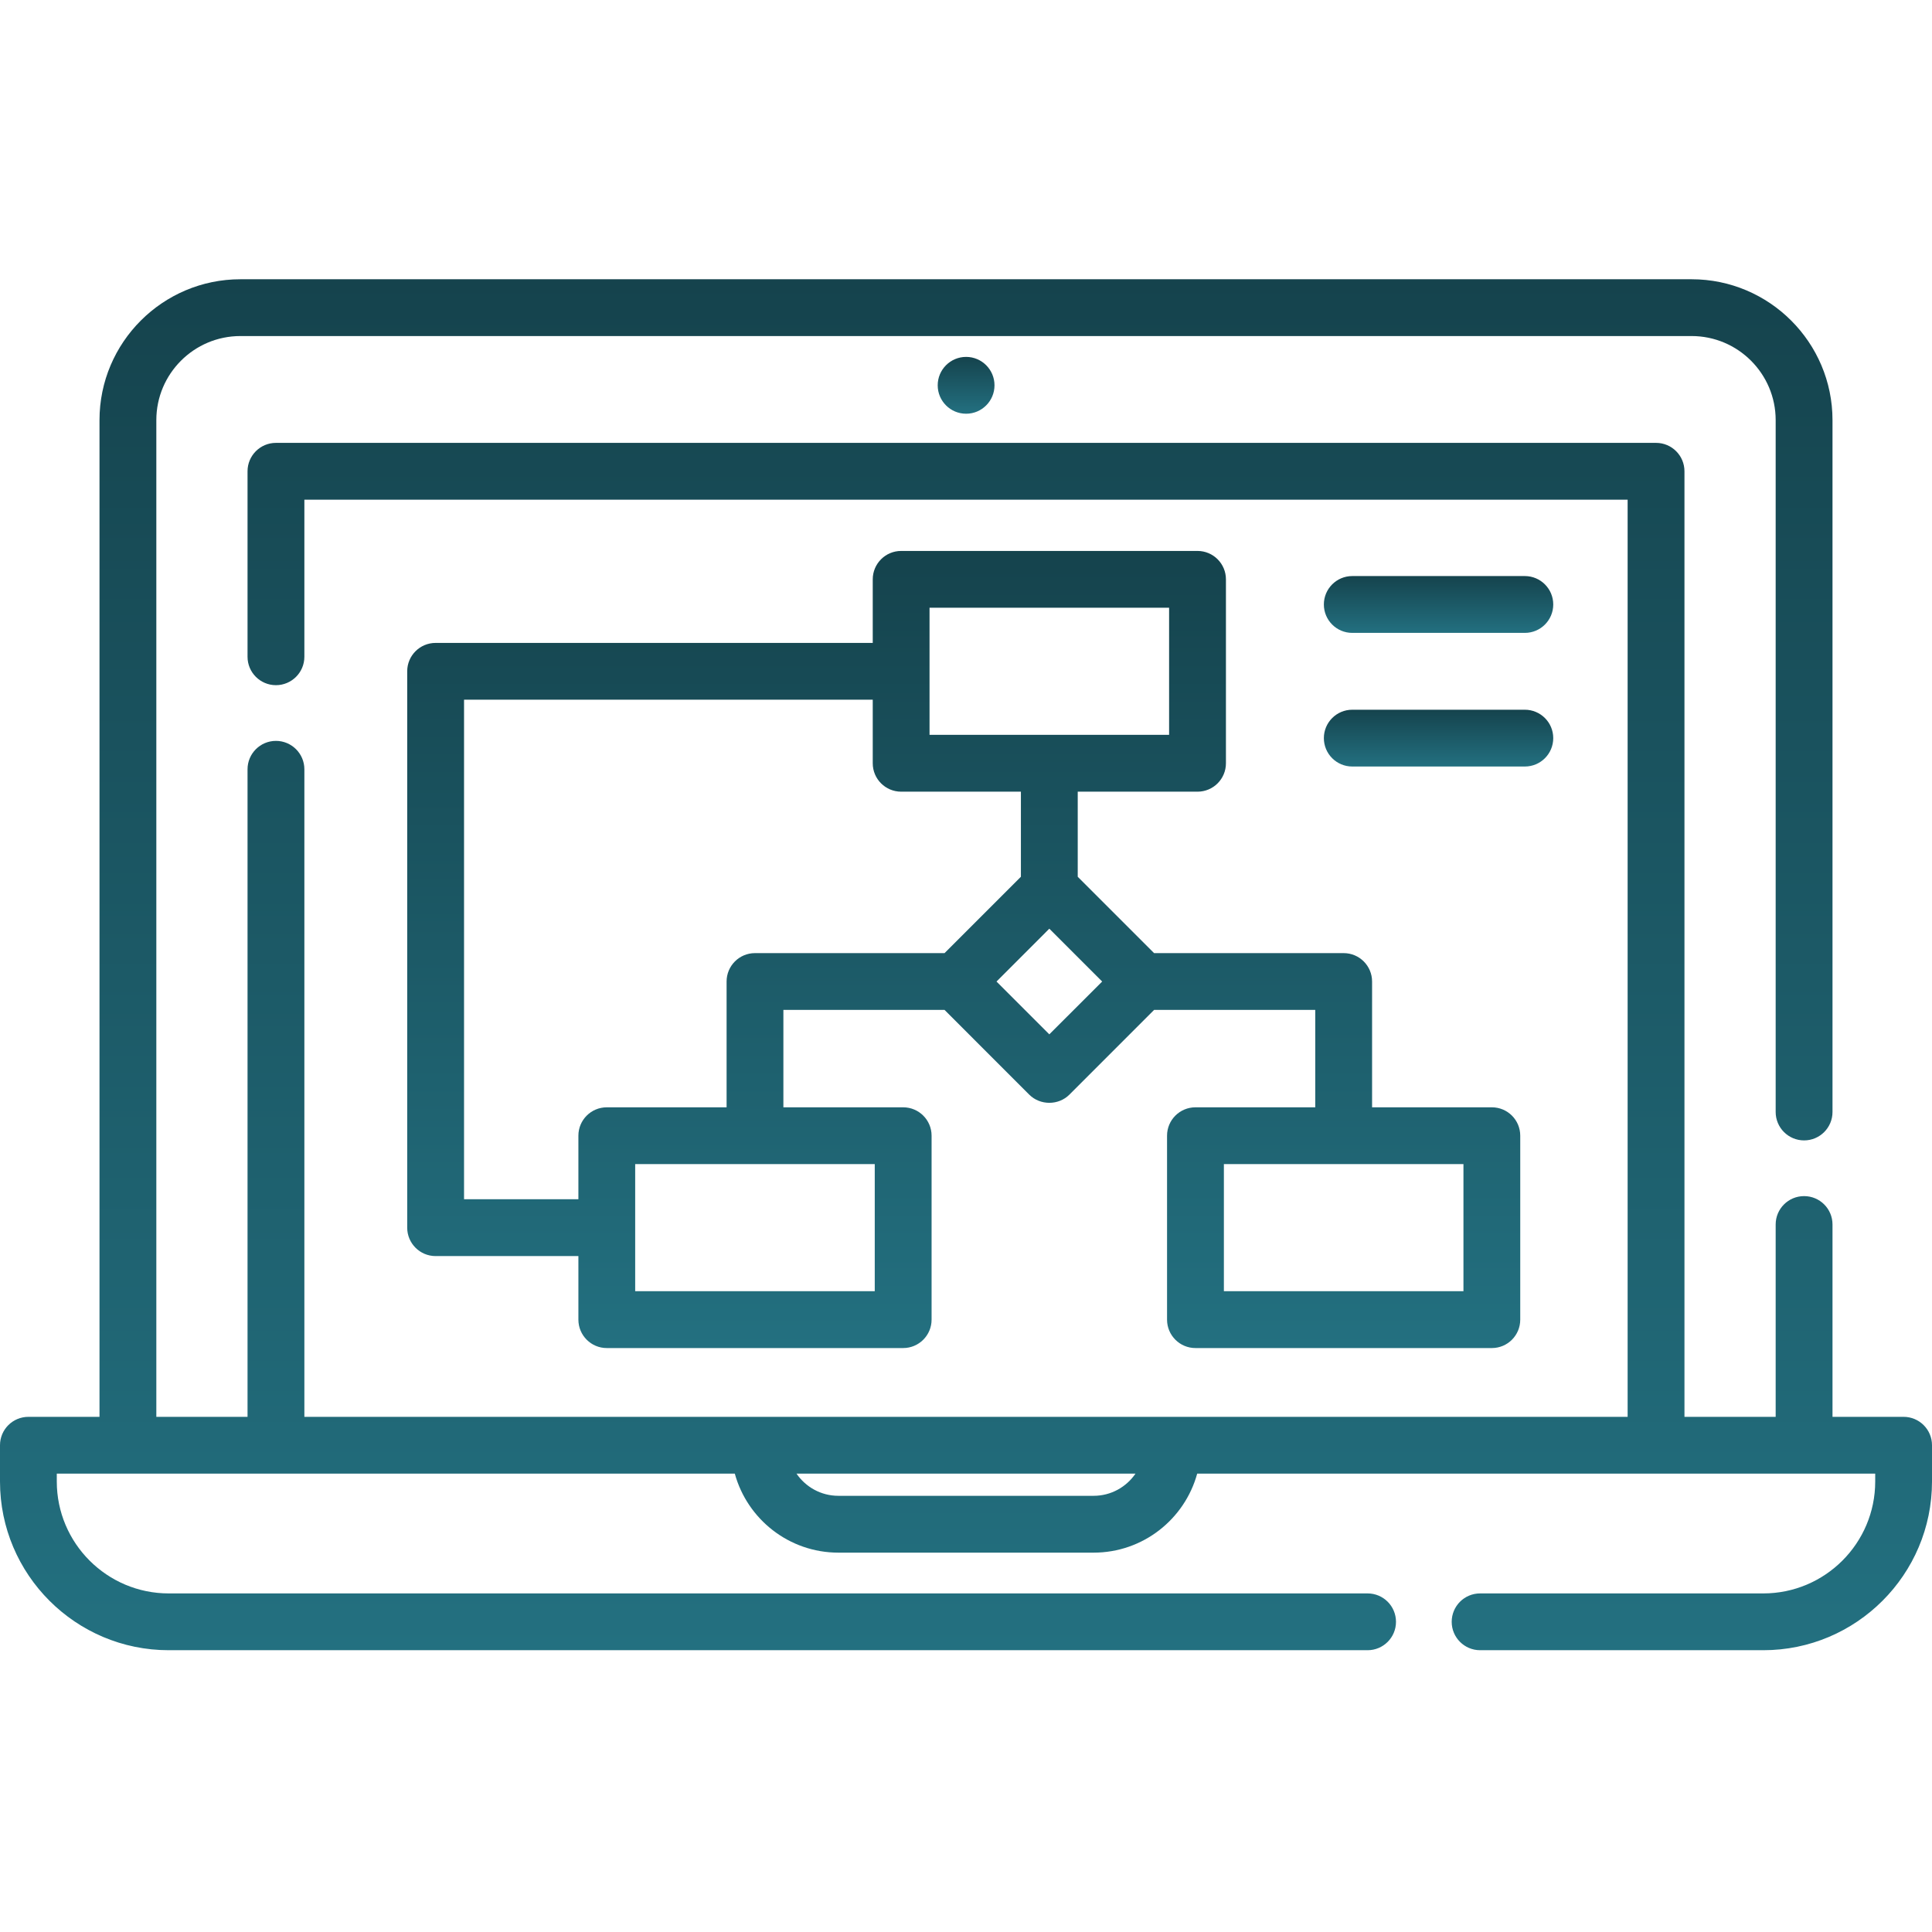 <svg width="48" height="48" viewBox="0 0 48 48" fill="none" xmlns="http://www.w3.org/2000/svg">
<path d="M29.752 19.669C30.142 19.669 30.458 19.353 30.458 18.963V14.394C30.458 14.004 30.142 13.688 29.752 13.688H22.389C21.999 13.688 21.683 14.004 21.683 14.394V15.973H10.823C10.433 15.973 10.117 16.288 10.117 16.678V30.501C10.117 30.891 10.433 31.207 10.823 31.207H14.37V32.786C14.37 33.176 14.686 33.492 15.075 33.492H22.439C22.829 33.492 23.145 33.176 23.145 32.786V28.216C23.145 27.826 22.829 27.511 22.439 27.511H19.463V25.091H23.467L25.571 27.196C25.843 27.467 26.297 27.467 26.569 27.196L28.673 25.091H32.677V27.511H29.701C29.311 27.511 28.995 27.826 28.995 28.216V32.786C28.995 33.176 29.311 33.492 29.701 33.492H37.065C37.455 33.492 37.77 33.176 37.77 32.786V28.216C37.77 27.826 37.455 27.511 37.065 27.511H34.089V24.386C34.089 23.996 33.773 23.68 33.383 23.68H28.673L26.776 21.783V19.669H29.752ZM36.359 28.922V32.08H30.407V28.922H36.359ZM21.733 28.922V32.08H15.781V28.922H21.733ZM18.757 23.68C18.367 23.68 18.052 23.996 18.052 24.386V27.511H15.075C14.686 27.511 14.37 27.826 14.37 28.216V29.795H11.529V17.384H21.683V18.963C21.683 19.353 21.999 19.669 22.389 19.669H25.364V21.783L23.467 23.68H18.757ZM27.383 24.386L26.07 25.698L24.758 24.386L26.07 23.073L27.383 24.386ZM23.094 18.257V15.099H29.046V18.257H23.094Z" fill="url(#paint0_linear_6659_51089)"/>
<path d="M33.597 15.724H37.884C38.274 15.724 38.59 15.408 38.59 15.018C38.59 14.628 38.274 14.312 37.884 14.312H33.597C33.207 14.312 32.891 14.628 32.891 15.018C32.891 15.408 33.207 15.724 33.597 15.724Z" fill="url(#paint1_linear_6659_51089)"/>
<path d="M33.597 19.044H37.884C38.274 19.044 38.59 18.729 38.59 18.338C38.59 17.949 38.274 17.633 37.884 17.633H33.597C33.207 17.633 32.891 17.949 32.891 18.338C32.891 18.729 33.207 19.044 33.597 19.044Z" fill="url(#paint2_linear_6659_51089)"/>
<path d="M47.294 35.201H45.528V30.422C45.528 30.032 45.212 29.717 44.822 29.717C44.432 29.717 44.116 30.032 44.116 30.422V35.201H41.85V11.709C41.85 11.319 41.534 11.003 41.144 11.003H6.856C6.466 11.003 6.15 11.319 6.15 11.709V16.317C6.15 16.707 6.466 17.023 6.856 17.023C7.245 17.023 7.562 16.707 7.562 16.317V12.415H40.438V35.201H7.562V19.113C7.562 18.723 7.245 18.407 6.856 18.407C6.466 18.407 6.15 18.723 6.15 19.113V35.201H3.884V10.438C3.884 9.286 4.821 8.349 5.973 8.349H42.027C43.179 8.349 44.116 9.286 44.116 10.438V27.627C44.116 28.017 44.432 28.333 44.822 28.333C45.212 28.333 45.528 28.017 45.528 27.627V10.438C45.528 8.508 43.957 6.938 42.027 6.938H5.973C4.043 6.938 2.472 8.508 2.472 10.438V35.201H0.706C0.316 35.201 0 35.516 0 35.906V36.808C0 39.119 1.88 40.999 4.191 40.999H33.977C34.367 40.999 34.683 40.683 34.683 40.294C34.683 39.903 34.367 39.588 33.977 39.588H4.191C2.658 39.588 1.411 38.341 1.411 36.808V36.612H18.256C18.566 37.742 19.602 38.575 20.829 38.575H27.171C28.399 38.575 29.434 37.742 29.744 36.612H46.589V36.808C46.589 38.341 45.342 39.588 43.809 39.588H36.773C36.383 39.588 36.067 39.903 36.067 40.294C36.067 40.683 36.383 40.999 36.773 40.999H43.809C46.12 40.999 48 39.119 48 36.808V35.906C48 35.516 47.684 35.201 47.294 35.201ZM27.171 37.163H20.829C20.397 37.163 20.016 36.944 19.789 36.612H28.211C27.984 36.944 27.603 37.163 27.171 37.163Z" fill="url(#paint3_linear_6659_51089)"/>
<path d="M24.708 9.573C24.708 9.963 24.392 10.279 24.003 10.279C23.613 10.279 23.297 9.963 23.297 9.573C23.297 9.183 23.613 8.867 24.003 8.867C24.392 8.867 24.708 9.183 24.708 9.573Z" fill="url(#paint4_linear_6659_51089)"/>
<defs>
<linearGradient id="paint0_linear_6659_51089" x1="23.944" y1="13.688" x2="23.944" y2="33.492" gradientUnits="userSpaceOnUse">
<stop stop-color="#15434D"/>
<stop offset="1" stop-color="#237080"/>
</linearGradient>
<linearGradient id="paint1_linear_6659_51089" x1="35.74" y1="14.312" x2="35.74" y2="15.724" gradientUnits="userSpaceOnUse">
<stop stop-color="#15434D"/>
<stop offset="1" stop-color="#237080"/>
</linearGradient>
<linearGradient id="paint2_linear_6659_51089" x1="35.74" y1="17.633" x2="35.74" y2="19.044" gradientUnits="userSpaceOnUse">
<stop stop-color="#15434D"/>
<stop offset="1" stop-color="#237080"/>
</linearGradient>
<linearGradient id="paint3_linear_6659_51089" x1="24" y1="6.938" x2="24" y2="40.999" gradientUnits="userSpaceOnUse">
<stop stop-color="#15434D"/>
<stop offset="1" stop-color="#237080"/>
</linearGradient>
<linearGradient id="paint4_linear_6659_51089" x1="24.003" y1="8.867" x2="24.003" y2="10.279" gradientUnits="userSpaceOnUse">
<stop stop-color="#15434D"/>
<stop offset="1" stop-color="#237080"/>
</linearGradient>
</defs>
</svg>
